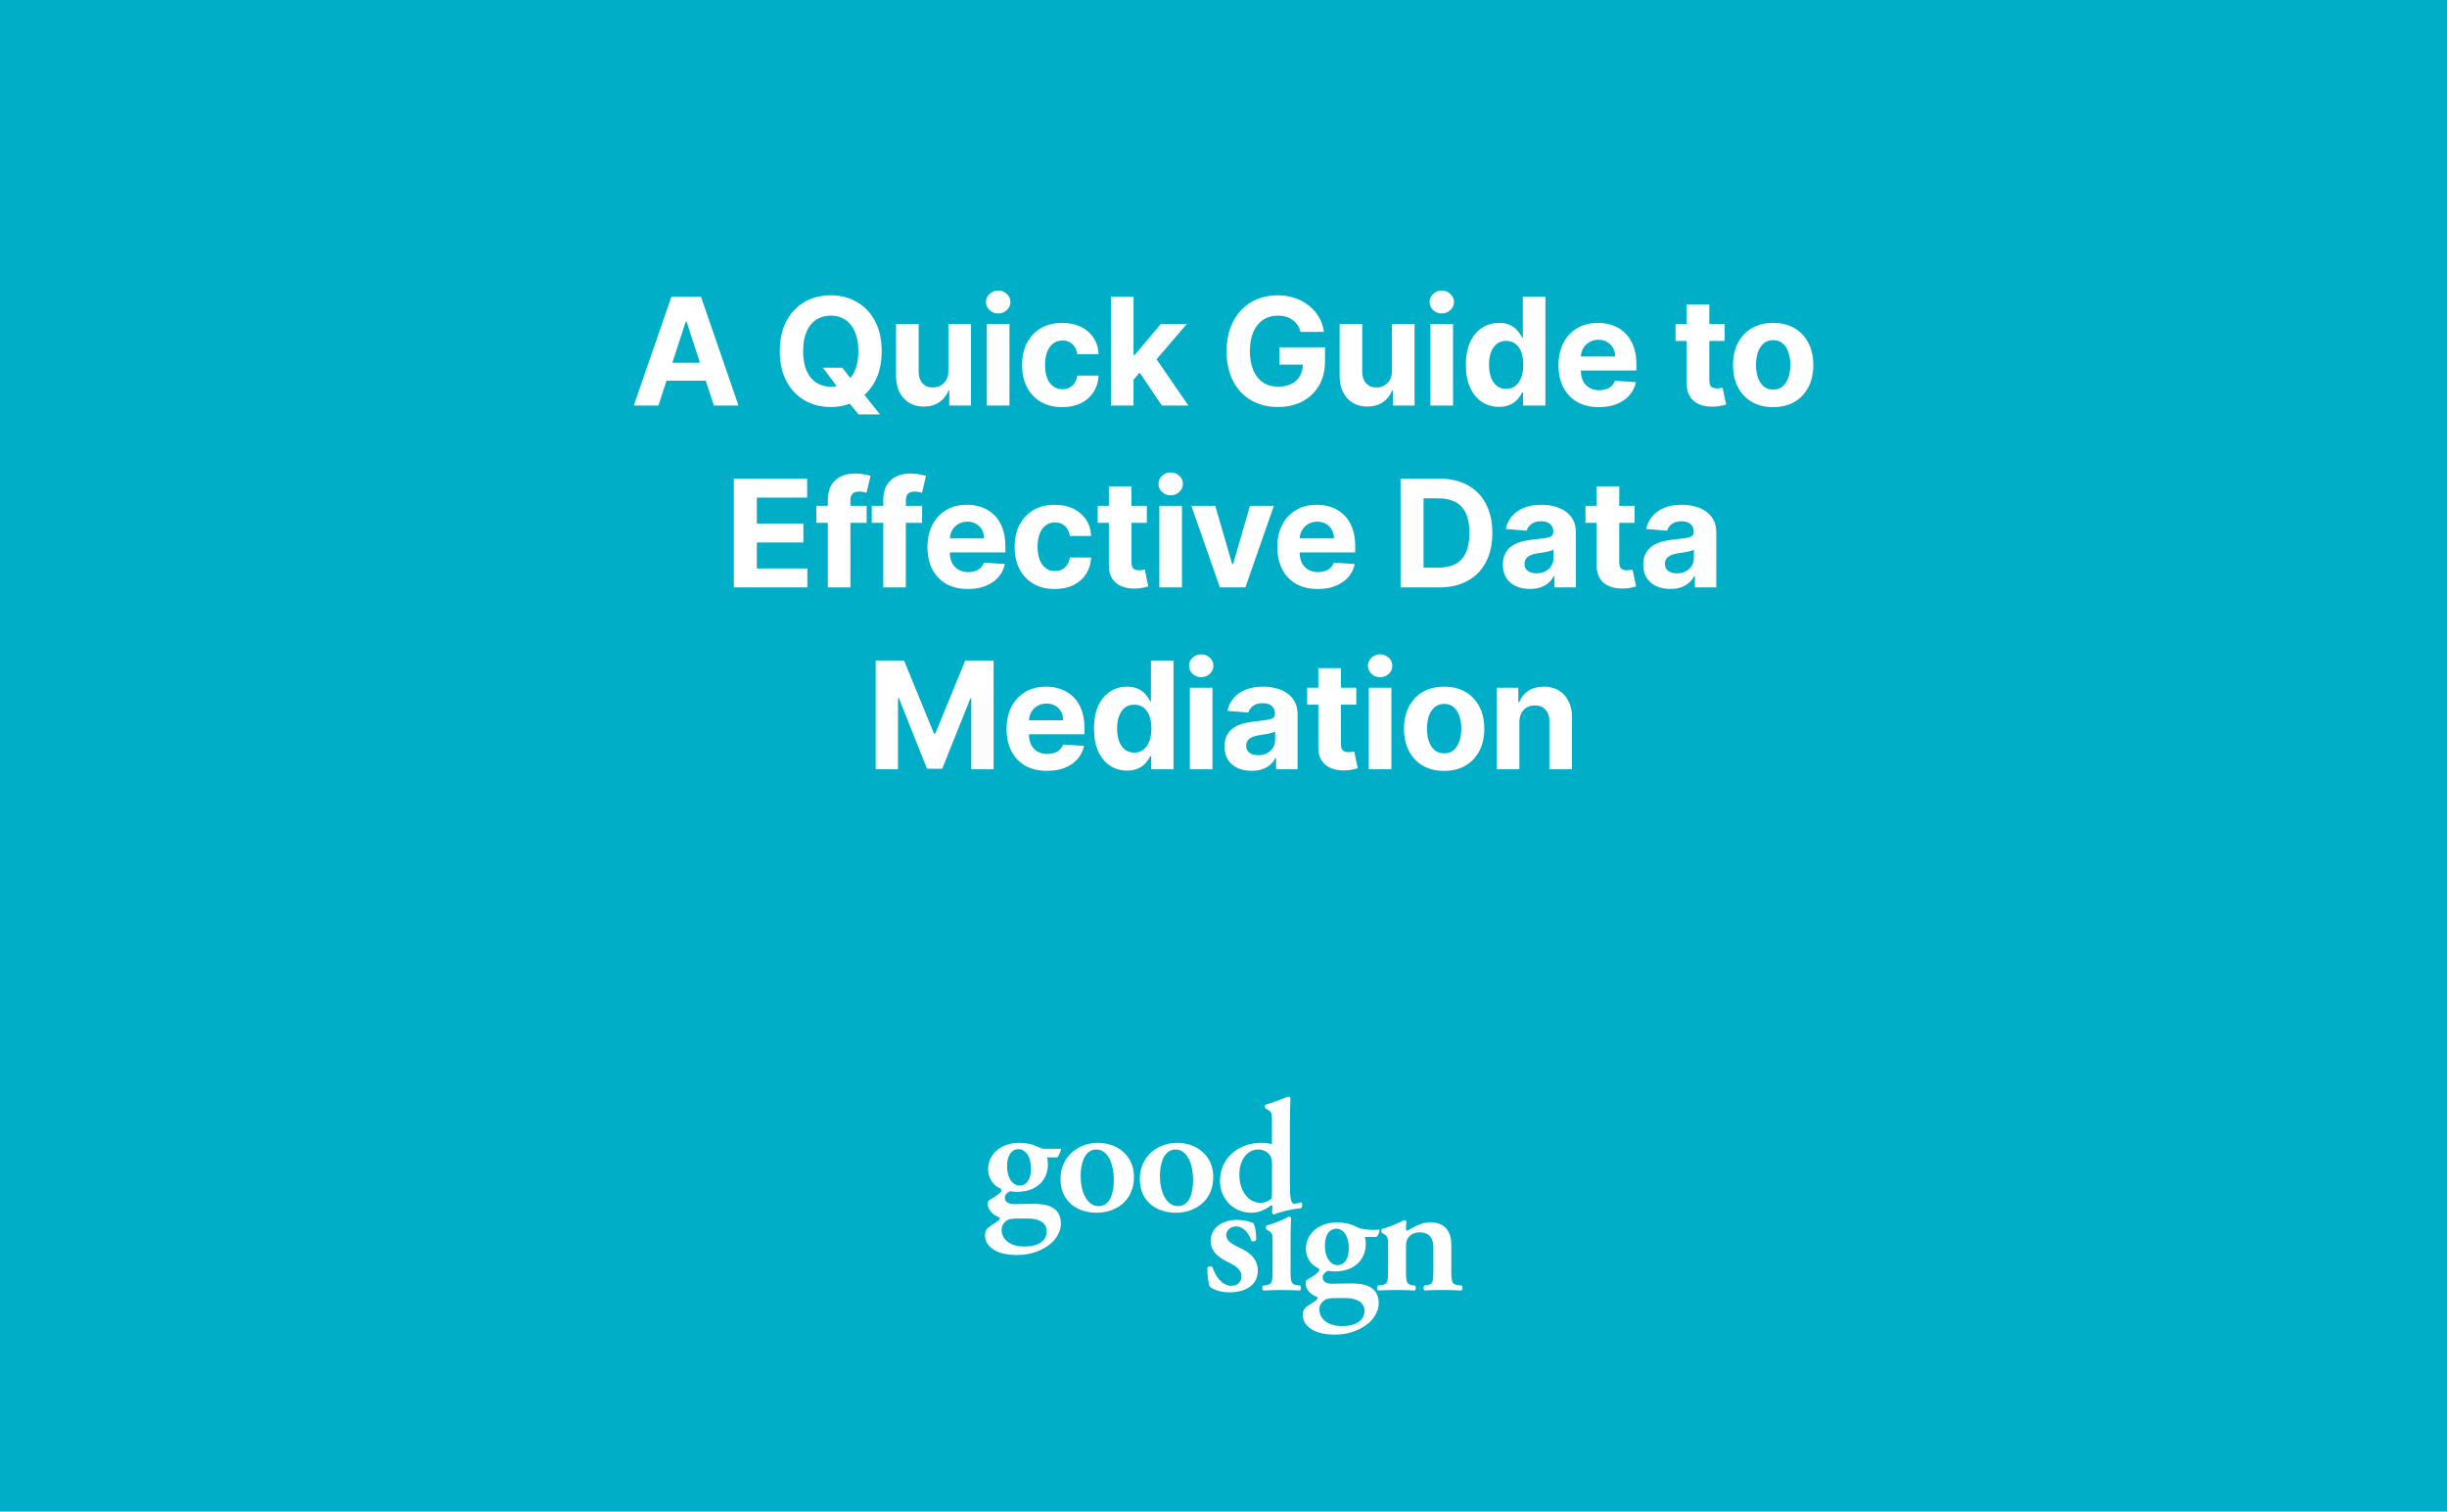 <svg width="1816" height="1122" viewBox="0 0 1816 1122" fill="none" xmlns="http://www.w3.org/2000/svg">
<rect width="1816" height="1122" fill="#00AEC7"/>
<path d="M488.657 301H470.368L498.236 220.273H520.231L548.06 301H529.77L509.549 238.72H508.918L488.657 301ZM487.514 269.269H530.716V282.592H487.514V269.269ZM610.607 272.935H625.112L632.404 282.316L639.578 290.673L653.099 307.622H637.174L627.871 296.191L623.102 289.411L610.607 272.935ZM654.321 260.636C654.321 269.44 652.652 276.929 649.315 283.104C646.004 289.28 641.484 293.997 635.755 297.255C630.053 300.488 623.641 302.104 616.519 302.104C609.345 302.104 602.907 300.474 597.205 297.216C591.502 293.957 586.995 289.24 583.684 283.065C580.373 276.89 578.718 269.413 578.718 260.636C578.718 251.833 580.373 244.344 583.684 238.168C586.995 231.993 591.502 227.289 597.205 224.057C602.907 220.798 609.345 219.169 616.519 219.169C623.641 219.169 630.053 220.798 635.755 224.057C641.484 227.289 646.004 231.993 649.315 238.168C652.652 244.344 654.321 251.833 654.321 260.636ZM637.016 260.636C637.016 254.934 636.162 250.125 634.454 246.21C632.772 242.294 630.394 239.325 627.32 237.301C624.245 235.278 620.645 234.266 616.519 234.266C612.393 234.266 608.793 235.278 605.719 237.301C602.644 239.325 600.253 242.294 598.545 246.21C596.863 250.125 596.022 254.934 596.022 260.636C596.022 266.339 596.863 271.148 598.545 275.063C600.253 278.979 602.644 281.948 605.719 283.972C608.793 285.995 612.393 287.007 616.519 287.007C620.645 287.007 624.245 285.995 627.32 283.972C630.394 281.948 632.772 278.979 634.454 275.063C636.162 271.148 637.016 266.339 637.016 260.636ZM703.81 275.221V240.455H720.602V301H704.48V290.002H703.849C702.483 293.55 700.21 296.401 697.03 298.556C693.877 300.711 690.027 301.788 685.481 301.788C681.434 301.788 677.873 300.869 674.799 299.029C671.724 297.19 669.319 294.575 667.585 291.185C665.877 287.795 665.01 283.735 664.984 279.005V240.455H681.775V276.009C681.802 279.583 682.761 282.408 684.653 284.484C686.545 286.56 689.081 287.598 692.261 287.598C694.284 287.598 696.176 287.138 697.937 286.218C699.697 285.272 701.116 283.88 702.194 282.04C703.297 280.201 703.836 277.928 703.81 275.221ZM732.368 301V240.455H749.16V301H732.368ZM740.804 232.65C738.307 232.65 736.166 231.822 734.379 230.167C732.618 228.485 731.738 226.474 731.738 224.136C731.738 221.823 732.618 219.839 734.379 218.184C736.166 216.502 738.307 215.661 740.804 215.661C743.3 215.661 745.429 216.502 747.189 218.184C748.976 219.839 749.87 221.823 749.87 224.136C749.87 226.474 748.976 228.485 747.189 230.167C745.429 231.822 743.3 232.65 740.804 232.65ZM788.302 302.183C782.101 302.183 776.766 300.869 772.299 298.241C767.858 295.587 764.442 291.908 762.05 287.204C759.685 282.5 758.503 277.087 758.503 270.964C758.503 264.762 759.698 259.322 762.09 254.645C764.507 249.941 767.937 246.275 772.378 243.647C776.819 240.993 782.101 239.666 788.223 239.666C793.505 239.666 798.13 240.625 802.098 242.544C806.067 244.462 809.207 247.156 811.519 250.624C813.832 254.093 815.106 258.166 815.343 262.844H799.497C799.05 259.822 797.868 257.391 795.949 255.551C794.057 253.686 791.574 252.753 788.499 252.753C785.898 252.753 783.625 253.462 781.68 254.881C779.762 256.274 778.264 258.311 777.187 260.991C776.109 263.672 775.57 266.917 775.57 270.727C775.57 274.59 776.096 277.875 777.147 280.582C778.225 283.288 779.736 285.351 781.68 286.77C783.625 288.189 785.898 288.899 788.499 288.899C790.418 288.899 792.139 288.505 793.663 287.716C795.214 286.928 796.488 285.785 797.487 284.287C798.511 282.763 799.182 280.936 799.497 278.808H815.343C815.08 283.433 813.819 287.506 811.559 291.027C809.325 294.522 806.237 297.255 802.296 299.226C798.354 301.197 793.689 302.183 788.302 302.183ZM839.644 283.577L839.684 263.435H842.127L861.521 240.455H880.796L854.741 270.885H850.76L839.644 283.577ZM824.429 301V220.273H841.221V301H824.429ZM862.27 301L844.453 274.63L855.648 262.765L881.939 301H862.27ZM965.239 246.367C964.687 244.449 963.912 242.754 962.914 241.282C961.915 239.784 960.693 238.523 959.248 237.498C957.829 236.447 956.2 235.646 954.36 235.094C952.547 234.542 950.537 234.266 948.329 234.266C944.203 234.266 940.577 235.291 937.45 237.341C934.349 239.39 931.931 242.373 930.197 246.288C928.463 250.178 927.595 254.934 927.595 260.558C927.595 266.181 928.45 270.964 930.158 274.906C931.866 278.847 934.283 281.856 937.41 283.932C940.538 285.982 944.23 287.007 948.487 287.007C952.35 287.007 955.648 286.324 958.381 284.957C961.14 283.564 963.242 281.607 964.687 279.084C966.159 276.561 966.895 273.578 966.895 270.136L970.364 270.648H949.551V257.798H983.332V267.968C983.332 275.063 981.834 281.16 978.838 286.258C975.843 291.33 971.717 295.245 966.461 298.004C961.206 300.737 955.188 302.104 948.408 302.104C940.84 302.104 934.191 300.435 928.463 297.098C922.734 293.734 918.267 288.964 915.061 282.789C911.881 276.587 910.291 269.229 910.291 260.715C910.291 254.172 911.237 248.338 913.129 243.214C915.048 238.063 917.728 233.701 921.17 230.127C924.613 226.553 928.62 223.833 933.193 221.968C937.765 220.102 942.719 219.169 948.053 219.169C952.626 219.169 956.883 219.839 960.825 221.179C964.766 222.493 968.261 224.359 971.31 226.777C974.384 229.194 976.894 232.072 978.838 235.409C980.783 238.72 982.031 242.373 982.583 246.367H965.239ZM1033 275.221V240.455H1049.79V301H1033.67V290.002H1033.04C1031.67 293.55 1029.4 296.401 1026.22 298.556C1023.07 300.711 1019.22 301.788 1014.67 301.788C1010.62 301.788 1007.06 300.869 1003.99 299.029C1000.91 297.19 998.508 294.575 996.774 291.185C995.066 287.795 994.199 283.735 994.172 279.005V240.455H1010.96V276.009C1010.99 279.583 1011.95 282.408 1013.84 284.484C1015.73 286.56 1018.27 287.598 1021.45 287.598C1023.47 287.598 1025.36 287.138 1027.13 286.218C1028.89 285.272 1030.31 283.88 1031.38 282.04C1032.49 280.201 1033.02 277.928 1033 275.221ZM1061.56 301V240.455H1078.35V301H1061.56ZM1069.99 232.65C1067.5 232.65 1065.35 231.822 1063.57 230.167C1061.81 228.485 1060.93 226.474 1060.93 224.136C1060.93 221.823 1061.81 219.839 1063.57 218.184C1065.35 216.502 1067.5 215.661 1069.99 215.661C1072.49 215.661 1074.62 216.502 1076.38 218.184C1078.16 219.839 1079.06 221.823 1079.06 224.136C1079.06 226.474 1078.16 228.485 1076.38 230.167C1074.62 231.822 1072.49 232.65 1069.99 232.65ZM1112.45 301.985C1107.85 301.985 1103.68 300.803 1099.95 298.438C1096.24 296.047 1093.3 292.538 1091.12 287.913C1088.97 283.262 1087.89 277.56 1087.89 270.806C1087.89 263.869 1089.01 258.1 1091.24 253.502C1093.47 248.877 1096.44 245.421 1100.15 243.135C1103.88 240.822 1107.97 239.666 1112.41 239.666C1115.8 239.666 1118.62 240.244 1120.88 241.401C1123.17 242.531 1125.01 243.95 1126.4 245.658C1127.82 247.339 1128.9 248.995 1129.63 250.624H1130.14V220.273H1146.9V301H1130.34V291.303H1129.63C1128.84 292.985 1127.73 294.654 1126.28 296.309C1124.86 297.939 1123.01 299.292 1120.72 300.369C1118.46 301.447 1115.7 301.985 1112.45 301.985ZM1117.77 288.623C1120.47 288.623 1122.76 287.887 1124.63 286.415C1126.52 284.918 1127.96 282.828 1128.96 280.148C1129.99 277.468 1130.5 274.327 1130.5 270.727C1130.5 267.127 1130 264 1129 261.346C1128 258.692 1126.56 256.642 1124.67 255.197C1122.77 253.751 1120.47 253.029 1117.77 253.029C1115.01 253.029 1112.68 253.778 1110.79 255.276C1108.9 256.773 1107.47 258.849 1106.49 261.504C1105.52 264.158 1105.04 267.232 1105.04 270.727C1105.04 274.249 1105.52 277.363 1106.49 280.069C1107.49 282.75 1108.92 284.852 1110.79 286.376C1112.68 287.874 1115.01 288.623 1117.77 288.623ZM1186.63 302.183C1180.4 302.183 1175.04 300.921 1170.55 298.398C1166.08 295.849 1162.64 292.249 1160.22 287.598C1157.8 282.92 1156.59 277.389 1156.59 271.003C1156.59 264.775 1157.8 259.309 1160.22 254.605C1162.64 249.902 1166.04 246.236 1170.43 243.608C1174.84 240.98 1180.02 239.666 1185.96 239.666C1189.95 239.666 1193.67 240.31 1197.12 241.598C1200.58 242.859 1203.61 244.764 1206.18 247.313C1208.78 249.862 1210.81 253.068 1212.25 256.931C1213.7 260.768 1214.42 265.261 1214.42 270.412V275.024H1163.29V264.618H1198.61C1198.61 262.2 1198.09 260.058 1197.04 258.192C1195.99 256.327 1194.53 254.868 1192.66 253.817C1190.82 252.74 1188.68 252.201 1186.24 252.201C1183.69 252.201 1181.43 252.792 1179.46 253.975C1177.51 255.131 1175.99 256.695 1174.88 258.665C1173.78 260.61 1173.21 262.778 1173.19 265.169V275.063C1173.19 278.059 1173.74 280.647 1174.84 282.828C1175.97 285.01 1177.56 286.691 1179.61 287.874C1181.66 289.056 1184.09 289.648 1186.91 289.648C1188.77 289.648 1190.48 289.385 1192.03 288.859C1193.58 288.334 1194.91 287.545 1196.01 286.494C1197.12 285.443 1197.96 284.156 1198.53 282.631L1214.06 283.656C1213.28 287.388 1211.66 290.646 1209.22 293.432C1206.8 296.191 1203.67 298.346 1199.83 299.896C1196.02 301.42 1191.62 302.183 1186.63 302.183ZM1279.94 240.455V253.068H1243.48V240.455H1279.94ZM1251.76 225.949H1268.55V282.395C1268.55 283.945 1268.79 285.154 1269.26 286.021C1269.73 286.862 1270.39 287.453 1271.23 287.795C1272.1 288.137 1273.1 288.308 1274.23 288.308C1275.01 288.308 1275.8 288.242 1276.59 288.11C1277.38 287.953 1277.98 287.835 1278.4 287.756L1281.05 300.251C1280.2 300.514 1279.02 300.816 1277.5 301.158C1275.97 301.526 1274.12 301.749 1271.94 301.828C1267.89 301.985 1264.35 301.447 1261.3 300.212C1258.28 298.977 1255.92 297.058 1254.24 294.457C1252.56 291.855 1251.73 288.57 1251.76 284.602V225.949ZM1315.92 302.183C1309.8 302.183 1304.5 300.882 1300.04 298.28C1295.59 295.652 1292.17 292 1289.75 287.322C1287.33 282.618 1286.12 277.165 1286.12 270.964C1286.12 264.71 1287.33 259.244 1289.75 254.566C1292.17 249.862 1295.59 246.21 1300.04 243.608C1304.5 240.98 1309.8 239.666 1315.92 239.666C1322.04 239.666 1327.33 240.98 1331.77 243.608C1336.23 246.21 1339.68 249.862 1342.09 254.566C1344.51 259.244 1345.72 264.71 1345.72 270.964C1345.72 277.165 1344.51 282.618 1342.09 287.322C1339.68 292 1336.23 295.652 1331.77 298.28C1327.33 300.882 1322.04 302.183 1315.92 302.183ZM1316 289.175C1318.79 289.175 1321.11 288.386 1322.98 286.81C1324.84 285.207 1326.25 283.026 1327.19 280.266C1328.17 277.507 1328.65 274.367 1328.65 270.846C1328.65 267.324 1328.17 264.184 1327.19 261.425C1326.25 258.665 1324.84 256.484 1322.98 254.881C1321.11 253.278 1318.79 252.477 1316 252.477C1313.19 252.477 1310.82 253.278 1308.9 254.881C1307.01 256.484 1305.58 258.665 1304.61 261.425C1303.66 264.184 1303.19 267.324 1303.19 270.846C1303.19 274.367 1303.66 277.507 1304.61 280.266C1305.58 283.026 1307.01 285.207 1308.9 286.81C1310.82 288.386 1313.19 289.175 1316 289.175ZM544.621 436V355.273H599.017V369.345H561.689V388.581H596.219V402.653H561.689V421.928H599.175V436H544.621ZM643.165 375.455V388.068H605.798V375.455H643.165ZM614.351 436V371.079C614.351 366.691 615.205 363.051 616.913 360.161C618.648 357.27 621.013 355.102 624.009 353.657C627.004 352.211 630.407 351.489 634.218 351.489C636.793 351.489 639.145 351.686 641.273 352.08C643.428 352.474 645.031 352.829 646.082 353.144L643.087 365.758C642.43 365.548 641.615 365.35 640.643 365.167C639.697 364.983 638.724 364.891 637.726 364.891C635.256 364.891 633.534 365.469 632.562 366.625C631.59 367.755 631.104 369.345 631.104 371.395V436H614.351ZM684.318 375.455V388.068H646.95V375.455H684.318ZM655.504 436V371.079C655.504 366.691 656.358 363.051 658.066 360.161C659.8 357.27 662.165 355.102 665.161 353.657C668.157 352.211 671.56 351.489 675.37 351.489C677.945 351.489 680.297 351.686 682.426 352.08C684.581 352.474 686.184 352.829 687.235 353.144L684.239 365.758C683.582 365.548 682.767 365.35 681.795 365.167C680.849 364.983 679.877 364.891 678.878 364.891C676.408 364.891 674.687 365.469 673.715 366.625C672.742 367.755 672.256 369.345 672.256 371.395V436H655.504ZM718.336 437.183C712.108 437.183 706.747 435.921 702.253 433.398C697.786 430.849 694.343 427.249 691.926 422.598C689.508 417.92 688.299 412.389 688.299 406.003C688.299 399.775 689.508 394.309 691.926 389.605C694.343 384.902 697.747 381.236 702.135 378.608C706.55 375.98 711.727 374.666 717.666 374.666C721.66 374.666 725.378 375.31 728.821 376.598C732.289 377.859 735.312 379.764 737.887 382.313C740.488 384.862 742.512 388.068 743.957 391.931C745.402 395.768 746.125 400.261 746.125 405.412V410.024H695V399.618H730.319C730.319 397.2 729.793 395.058 728.742 393.192C727.691 391.327 726.232 389.868 724.367 388.817C722.527 387.74 720.385 387.201 717.941 387.201C715.392 387.201 713.133 387.792 711.162 388.975C709.217 390.131 707.693 391.695 706.589 393.665C705.486 395.61 704.921 397.778 704.894 400.169V410.063C704.894 413.059 705.446 415.647 706.55 417.828C707.68 420.01 709.27 421.691 711.319 422.874C713.369 424.056 715.8 424.648 718.612 424.648C720.477 424.648 722.185 424.385 723.736 423.859C725.286 423.334 726.613 422.545 727.717 421.494C728.821 420.443 729.662 419.156 730.24 417.631L745.77 418.656C744.982 422.388 743.366 425.646 740.922 428.432C738.504 431.191 735.377 433.346 731.541 434.896C727.73 436.42 723.329 437.183 718.336 437.183ZM782.774 437.183C776.572 437.183 771.238 435.869 766.77 433.241C762.329 430.587 758.913 426.908 756.522 422.204C754.157 417.5 752.974 412.087 752.974 405.964C752.974 399.762 754.17 394.322 756.561 389.645C758.979 384.941 762.408 381.275 766.849 378.647C771.29 375.993 776.572 374.666 782.695 374.666C787.977 374.666 792.602 375.625 796.57 377.544C800.538 379.462 803.678 382.156 805.991 385.624C808.303 389.093 809.578 393.166 809.814 397.844H793.969C793.522 394.822 792.339 392.391 790.421 390.551C788.529 388.686 786.046 387.753 782.971 387.753C780.37 387.753 778.096 388.462 776.152 389.881C774.233 391.274 772.736 393.311 771.658 395.991C770.581 398.672 770.042 401.917 770.042 405.727C770.042 409.59 770.568 412.875 771.619 415.582C772.696 418.288 774.207 420.351 776.152 421.77C778.096 423.189 780.37 423.899 782.971 423.899C784.889 423.899 786.611 423.505 788.135 422.716C789.685 421.928 790.96 420.785 791.958 419.287C792.983 417.763 793.653 415.936 793.969 413.808H809.814C809.552 418.433 808.29 422.506 806.03 426.027C803.797 429.522 800.709 432.255 796.767 434.226C792.825 436.197 788.161 437.183 782.774 437.183ZM851.105 375.455V388.068H814.644V375.455H851.105ZM822.921 360.949H839.713V417.395C839.713 418.945 839.95 420.154 840.423 421.021C840.896 421.862 841.553 422.453 842.394 422.795C843.261 423.137 844.259 423.308 845.389 423.308C846.178 423.308 846.966 423.242 847.754 423.11C848.543 422.953 849.147 422.835 849.568 422.756L852.208 435.251C851.368 435.514 850.185 435.816 848.661 436.158C847.137 436.526 845.284 436.749 843.103 436.828C839.056 436.985 835.509 436.447 832.46 435.212C829.438 433.977 827.086 432.058 825.405 429.457C823.723 426.855 822.895 423.57 822.921 419.602V360.949ZM860.378 436V375.455H877.17V436H860.378ZM868.814 367.65C866.317 367.65 864.175 366.822 862.389 365.167C860.628 363.485 859.748 361.474 859.748 359.136C859.748 356.823 860.628 354.839 862.389 353.184C864.175 351.502 866.317 350.661 868.814 350.661C871.31 350.661 873.439 351.502 875.199 353.184C876.986 354.839 877.88 356.823 877.88 359.136C877.88 361.474 876.986 363.485 875.199 365.167C873.439 366.822 871.31 367.65 868.814 367.65ZM945.402 375.455L924.235 436H905.315L884.147 375.455H901.885L914.46 418.775H915.09L927.625 375.455H945.402ZM977.972 437.183C971.744 437.183 966.383 435.921 961.889 433.398C957.422 430.849 953.979 427.249 951.562 422.598C949.144 417.92 947.935 412.389 947.935 406.003C947.935 399.775 949.144 394.309 951.562 389.605C953.979 384.902 957.382 381.236 961.771 378.608C966.186 375.98 971.363 374.666 977.301 374.666C981.296 374.666 985.014 375.31 988.457 376.598C991.925 377.859 994.947 379.764 997.523 382.313C1000.12 384.862 1002.15 388.068 1003.59 391.931C1005.04 395.768 1005.76 400.261 1005.76 405.412V410.024H954.636V399.618H989.955C989.955 397.2 989.429 395.058 988.378 393.192C987.327 391.327 985.868 389.868 984.002 388.817C982.163 387.74 980.021 387.201 977.577 387.201C975.028 387.201 972.768 387.792 970.798 388.975C968.853 390.131 967.329 391.695 966.225 393.665C965.121 395.61 964.556 397.778 964.53 400.169V410.063C964.53 413.059 965.082 415.647 966.186 417.828C967.316 420.01 968.905 421.691 970.955 422.874C973.005 424.056 975.436 424.648 978.247 424.648C980.113 424.648 981.821 424.385 983.372 423.859C984.922 423.334 986.249 422.545 987.353 421.494C988.457 420.443 989.298 419.156 989.876 417.631L1005.41 418.656C1004.62 422.388 1003 425.646 1000.56 428.432C998.14 431.191 995.013 433.346 991.176 434.896C987.366 436.42 982.964 437.183 977.972 437.183ZM1068.01 436H1039.39V355.273H1068.25C1076.37 355.273 1083.36 356.889 1089.22 360.121C1095.08 363.327 1099.59 367.939 1102.74 373.957C1105.92 379.974 1107.51 387.175 1107.51 395.558C1107.51 403.967 1105.92 411.193 1102.74 417.237C1099.59 423.281 1095.05 427.919 1089.14 431.152C1083.25 434.384 1076.21 436 1068.01 436ZM1056.46 421.376H1067.3C1072.35 421.376 1076.59 420.483 1080.03 418.696C1083.5 416.882 1086.1 414.084 1087.84 410.3C1089.6 406.489 1090.48 401.575 1090.48 395.558C1090.48 389.592 1089.6 384.718 1087.84 380.934C1086.1 377.15 1083.52 374.364 1080.07 372.577C1076.63 370.79 1072.39 369.897 1067.34 369.897H1056.46V421.376ZM1135.44 437.143C1131.57 437.143 1128.13 436.473 1125.11 435.133C1122.09 433.766 1119.7 431.756 1117.93 429.102C1116.2 426.422 1115.33 423.084 1115.33 419.09C1115.33 415.726 1115.95 412.901 1117.19 410.615C1118.42 408.329 1120.1 406.489 1122.23 405.097C1124.36 403.704 1126.78 402.653 1129.48 401.943C1132.22 401.234 1135.08 400.734 1138.08 400.445C1141.6 400.077 1144.44 399.736 1146.59 399.42C1148.75 399.079 1150.31 398.58 1151.28 397.923C1152.25 397.266 1152.74 396.293 1152.74 395.006V394.769C1152.74 392.273 1151.95 390.341 1150.38 388.975C1148.83 387.608 1146.62 386.925 1143.75 386.925C1140.73 386.925 1138.33 387.595 1136.54 388.935C1134.75 390.249 1133.57 391.905 1132.99 393.902L1117.46 392.641C1118.25 388.962 1119.8 385.782 1122.11 383.102C1124.43 380.395 1127.41 378.319 1131.06 376.874C1134.74 375.402 1139 374.666 1143.83 374.666C1147.2 374.666 1150.41 375.06 1153.49 375.849C1156.59 376.637 1159.34 377.859 1161.73 379.515C1164.15 381.17 1166.05 383.299 1167.44 385.9C1168.84 388.475 1169.53 391.563 1169.53 395.163V436H1153.61V427.604H1153.13C1152.16 429.496 1150.86 431.165 1149.23 432.61C1147.6 434.029 1145.65 435.146 1143.36 435.961C1141.07 436.749 1138.43 437.143 1135.44 437.143ZM1140.25 425.554C1142.72 425.554 1144.9 425.068 1146.79 424.096C1148.68 423.097 1150.17 421.757 1151.24 420.075C1152.32 418.393 1152.86 416.488 1152.86 414.36V407.935C1152.33 408.276 1151.61 408.592 1150.69 408.881C1149.8 409.143 1148.79 409.393 1147.66 409.63C1146.53 409.84 1145.4 410.037 1144.27 410.221C1143.14 410.379 1142.11 410.523 1141.19 410.654C1139.22 410.944 1137.5 411.403 1136.03 412.034C1134.56 412.665 1133.41 413.519 1132.6 414.596C1131.78 415.647 1131.38 416.961 1131.38 418.538C1131.38 420.824 1132.2 422.572 1133.86 423.781C1135.54 424.963 1137.67 425.554 1140.25 425.554ZM1213.1 375.455V388.068H1176.64V375.455H1213.1ZM1184.92 360.949H1201.71V417.395C1201.71 418.945 1201.94 420.154 1202.42 421.021C1202.89 421.862 1203.55 422.453 1204.39 422.795C1205.26 423.137 1206.25 423.308 1207.38 423.308C1208.17 423.308 1208.96 423.242 1209.75 423.11C1210.54 422.953 1211.14 422.835 1211.56 422.756L1214.2 435.251C1213.36 435.514 1212.18 435.816 1210.66 436.158C1209.13 436.526 1207.28 436.749 1205.1 436.828C1201.05 436.985 1197.5 436.447 1194.45 435.212C1191.43 433.977 1189.08 432.058 1187.4 429.457C1185.72 426.855 1184.89 423.57 1184.92 419.602V360.949ZM1239.64 437.143C1235.77 437.143 1232.33 436.473 1229.31 435.133C1226.29 433.766 1223.9 431.756 1222.14 429.102C1220.4 426.422 1219.53 423.084 1219.53 419.09C1219.53 415.726 1220.15 412.901 1221.39 410.615C1222.62 408.329 1224.3 406.489 1226.43 405.097C1228.56 403.704 1230.98 402.653 1233.69 401.943C1236.42 401.234 1239.28 400.734 1242.28 400.445C1245.8 400.077 1248.64 399.736 1250.79 399.42C1252.95 399.079 1254.51 398.58 1255.48 397.923C1256.46 397.266 1256.94 396.293 1256.94 395.006V394.769C1256.94 392.273 1256.15 390.341 1254.58 388.975C1253.03 387.608 1250.82 386.925 1247.95 386.925C1244.93 386.925 1242.53 387.595 1240.74 388.935C1238.95 390.249 1237.77 391.905 1237.19 393.902L1221.66 392.641C1222.45 388.962 1224 385.782 1226.31 383.102C1228.63 380.395 1231.61 378.319 1235.26 376.874C1238.94 375.402 1243.2 374.666 1248.03 374.666C1251.4 374.666 1254.62 375.06 1257.69 375.849C1260.79 376.637 1263.54 377.859 1265.93 379.515C1268.35 381.17 1270.25 383.299 1271.64 385.9C1273.04 388.475 1273.73 391.563 1273.73 395.163V436H1257.81V427.604H1257.34C1256.36 429.496 1255.06 431.165 1253.43 432.61C1251.8 434.029 1249.85 435.146 1247.56 435.961C1245.27 436.749 1242.63 437.143 1239.64 437.143ZM1244.45 425.554C1246.92 425.554 1249.1 425.068 1250.99 424.096C1252.88 423.097 1254.37 421.757 1255.44 420.075C1256.52 418.393 1257.06 416.488 1257.06 414.36V407.935C1256.53 408.276 1255.81 408.592 1254.89 408.881C1254 409.143 1252.99 409.393 1251.86 409.63C1250.73 409.84 1249.6 410.037 1248.47 410.221C1247.34 410.379 1246.31 410.523 1245.39 410.654C1243.42 410.944 1241.7 411.403 1240.23 412.034C1238.76 412.665 1237.61 413.519 1236.8 414.596C1235.98 415.647 1235.58 416.961 1235.58 418.538C1235.58 420.824 1236.41 422.572 1238.06 423.781C1239.74 424.963 1241.87 425.554 1244.45 425.554ZM649.867 490.273H670.916L693.148 544.511H694.094L716.325 490.273H737.374V571H720.819V518.456H720.149L699.258 570.606H687.984L667.093 518.259H666.423V571H649.867V490.273ZM777.049 572.183C770.821 572.183 765.46 570.921 760.966 568.398C756.499 565.849 753.056 562.249 750.639 557.598C748.221 552.92 747.012 547.389 747.012 541.003C747.012 534.775 748.221 529.309 750.639 524.605C753.056 519.902 756.459 516.236 760.848 513.608C765.263 510.98 770.44 509.666 776.378 509.666C780.373 509.666 784.091 510.31 787.534 511.598C791.002 512.859 794.024 514.764 796.6 517.313C799.201 519.862 801.225 523.068 802.67 526.931C804.115 530.768 804.838 535.261 804.838 540.412V545.024H753.713V534.618H789.032C789.032 532.2 788.506 530.058 787.455 528.192C786.404 526.327 784.945 524.868 783.079 523.817C781.24 522.74 779.098 522.201 776.654 522.201C774.105 522.201 771.845 522.792 769.875 523.975C767.93 525.131 766.406 526.695 765.302 528.665C764.198 530.61 763.633 532.778 763.607 535.169V545.063C763.607 548.059 764.159 550.647 765.263 552.828C766.393 555.01 767.983 556.691 770.032 557.874C772.082 559.056 774.513 559.648 777.324 559.648C779.19 559.648 780.898 559.385 782.449 558.859C783.999 558.334 785.326 557.545 786.43 556.494C787.534 555.443 788.375 554.156 788.953 552.631L804.483 553.656C803.695 557.388 802.079 560.646 799.635 563.432C797.217 566.191 794.09 568.346 790.253 569.896C786.443 571.42 782.041 572.183 777.049 572.183ZM836.441 571.985C831.843 571.985 827.678 570.803 823.946 568.438C820.241 566.047 817.298 562.538 815.117 557.913C812.962 553.262 811.884 547.56 811.884 540.806C811.884 533.869 813.001 528.1 815.235 523.502C817.468 518.877 820.438 515.421 824.143 513.135C827.875 510.822 831.961 509.666 836.402 509.666C839.792 509.666 842.617 510.244 844.877 511.401C847.163 512.531 849.003 513.95 850.395 515.658C851.814 517.339 852.892 518.995 853.628 520.624H854.14V490.273H870.892V571H854.337V561.303H853.628C852.839 562.985 851.722 564.654 850.277 566.309C848.858 567.939 847.005 569.292 844.719 570.369C842.459 571.447 839.7 571.985 836.441 571.985ZM841.763 558.623C844.47 558.623 846.756 557.887 848.622 556.415C850.514 554.918 851.959 552.828 852.957 550.148C853.982 547.468 854.495 544.327 854.495 540.727C854.495 537.127 853.995 534 852.997 531.346C851.998 528.692 850.553 526.642 848.661 525.197C846.769 523.751 844.47 523.029 841.763 523.029C839.004 523.029 836.678 523.778 834.786 525.276C832.894 526.773 831.462 528.849 830.489 531.504C829.517 534.158 829.031 537.232 829.031 540.727C829.031 544.249 829.517 547.363 830.489 550.069C831.488 552.75 832.92 554.852 834.786 556.376C836.678 557.874 839.004 558.623 841.763 558.623ZM883.034 571V510.455H899.825V571H883.034ZM891.469 502.65C888.972 502.65 886.831 501.822 885.044 500.167C883.283 498.485 882.403 496.474 882.403 494.136C882.403 491.823 883.283 489.839 885.044 488.184C886.831 486.502 888.972 485.661 891.469 485.661C893.965 485.661 896.094 486.502 897.855 488.184C899.641 489.839 900.535 491.823 900.535 494.136C900.535 496.474 899.641 498.485 897.855 500.167C896.094 501.822 893.965 502.65 891.469 502.65ZM928.877 572.143C925.014 572.143 921.571 571.473 918.549 570.133C915.527 568.766 913.136 566.756 911.375 564.102C909.641 561.422 908.774 558.084 908.774 554.09C908.774 550.726 909.391 547.901 910.626 545.615C911.861 543.329 913.543 541.489 915.672 540.097C917.8 538.704 920.218 537.653 922.924 536.943C925.657 536.234 928.522 535.734 931.518 535.445C935.039 535.077 937.877 534.736 940.032 534.42C942.187 534.079 943.75 533.58 944.722 532.923C945.695 532.266 946.181 531.293 946.181 530.006V529.769C946.181 527.273 945.393 525.341 943.816 523.975C942.265 522.608 940.058 521.925 937.194 521.925C934.172 521.925 931.767 522.595 929.98 523.935C928.193 525.249 927.011 526.905 926.433 528.902L910.902 527.641C911.69 523.962 913.241 520.782 915.553 518.102C917.866 515.395 920.849 513.319 924.501 511.874C928.18 510.402 932.437 509.666 937.273 509.666C940.636 509.666 943.855 510.06 946.93 510.849C950.031 511.637 952.777 512.859 955.168 514.515C957.586 516.17 959.491 518.299 960.884 520.9C962.276 523.475 962.973 526.563 962.973 530.163V571H947.048V562.604H946.575C945.603 564.496 944.302 566.165 942.673 567.61C941.043 569.029 939.086 570.146 936.799 570.961C934.513 571.749 931.872 572.143 928.877 572.143ZM933.686 560.554C936.156 560.554 938.337 560.068 940.229 559.096C942.121 558.097 943.606 556.757 944.683 555.075C945.76 553.393 946.299 551.488 946.299 549.36V542.935C945.774 543.276 945.051 543.592 944.131 543.881C943.238 544.143 942.226 544.393 941.096 544.63C939.966 544.84 938.836 545.037 937.706 545.221C936.576 545.379 935.551 545.523 934.632 545.654C932.661 545.944 930.939 546.403 929.468 547.034C927.996 547.665 926.853 548.519 926.038 549.596C925.224 550.647 924.817 551.961 924.817 553.538C924.817 555.824 925.644 557.572 927.3 558.781C928.982 559.963 931.11 560.554 933.686 560.554ZM1006.54 510.455V523.068H970.078V510.455H1006.54ZM978.356 495.949H995.148V552.395C995.148 553.945 995.384 555.154 995.857 556.021C996.33 556.862 996.987 557.453 997.828 557.795C998.695 558.137 999.694 558.308 1000.82 558.308C1001.61 558.308 1002.4 558.242 1003.19 558.11C1003.98 557.953 1004.58 557.835 1005 557.756L1007.64 570.251C1006.8 570.514 1005.62 570.816 1004.1 571.158C1002.57 571.526 1000.72 571.749 998.538 571.828C994.491 571.985 990.943 571.447 987.895 570.212C984.873 568.977 982.521 567.058 980.839 564.457C979.157 561.855 978.33 558.57 978.356 554.602V495.949ZM1015.81 571V510.455H1032.6V571H1015.81ZM1024.25 502.65C1021.75 502.65 1019.61 501.822 1017.82 500.167C1016.06 498.485 1015.18 496.474 1015.18 494.136C1015.18 491.823 1016.06 489.839 1017.82 488.184C1019.61 486.502 1021.75 485.661 1024.25 485.661C1026.74 485.661 1028.87 486.502 1030.63 488.184C1032.42 489.839 1033.31 491.823 1033.31 494.136C1033.31 496.474 1032.42 498.485 1030.63 500.167C1028.87 501.822 1026.74 502.65 1024.25 502.65ZM1071.75 572.183C1065.62 572.183 1060.33 570.882 1055.86 568.28C1051.42 565.652 1047.99 562 1045.57 557.322C1043.16 552.618 1041.95 547.165 1041.95 540.964C1041.95 534.71 1043.16 529.244 1045.57 524.566C1047.99 519.862 1051.42 516.21 1055.86 513.608C1060.33 510.98 1065.62 509.666 1071.75 509.666C1077.87 509.666 1083.15 510.98 1087.59 513.608C1092.06 516.21 1095.5 519.862 1097.92 524.566C1100.34 529.244 1101.55 534.71 1101.55 540.964C1101.55 547.165 1100.34 552.618 1097.92 557.322C1095.5 562 1092.06 565.652 1087.59 568.28C1083.15 570.882 1077.87 572.183 1071.75 572.183ZM1071.83 559.175C1074.61 559.175 1076.94 558.386 1078.8 556.81C1080.67 555.207 1082.07 553.026 1083.02 550.266C1083.99 547.507 1084.48 544.367 1084.48 540.846C1084.48 537.324 1083.99 534.184 1083.02 531.425C1082.07 528.665 1080.67 526.484 1078.8 524.881C1076.94 523.278 1074.61 522.477 1071.83 522.477C1069.01 522.477 1066.65 523.278 1064.73 524.881C1062.84 526.484 1061.41 528.665 1060.43 531.425C1059.49 534.184 1059.01 537.324 1059.01 540.846C1059.01 544.367 1059.49 547.507 1060.43 550.266C1061.41 553.026 1062.84 555.207 1064.73 556.81C1066.65 558.386 1069.01 559.175 1071.83 559.175ZM1127.59 535.997V571H1110.8V510.455H1126.8V521.137H1127.51C1128.85 517.615 1131.1 514.83 1134.25 512.78C1137.41 510.704 1141.23 509.666 1145.72 509.666C1149.93 509.666 1153.59 510.586 1156.72 512.425C1159.85 514.265 1162.28 516.893 1164.01 520.309C1165.75 523.699 1166.62 527.746 1166.62 532.45V571H1149.82V535.445C1149.85 531.74 1148.9 528.849 1146.99 526.773C1145.07 524.671 1142.43 523.62 1139.06 523.62C1136.8 523.62 1134.81 524.106 1133.07 525.078C1131.36 526.051 1130.02 527.47 1129.05 529.336C1128.1 531.175 1127.62 533.396 1127.59 535.997Z" fill="white"/>
<g clip-path="url(#clip0_766_4436)">
<path d="M801.996 873.245C801.996 859.605 807.074 853.208 813.53 853.208C822.919 853.208 826.6 865.372 826.6 875.706C826.6 885.173 824.061 895.251 815.322 895.251C806.582 895.251 801.996 884.425 801.996 873.245ZM814.81 848.287C799.969 848.287 787.037 858.621 787.037 875.096C787.037 891.57 799.221 900.172 813.806 900.172C828.391 900.172 841.579 891.078 841.579 873.619C841.579 857.637 829.139 848.287 814.81 848.287Z" fill="white"/>
<path d="M860.828 873.245C860.828 859.605 865.906 853.208 872.362 853.208C881.751 853.208 885.432 865.372 885.432 875.706C885.432 885.173 882.893 895.251 874.154 895.251C865.414 895.251 860.828 884.425 860.828 873.245ZM873.642 848.287C858.801 848.287 845.869 858.621 845.869 875.096C845.869 891.57 858.053 900.172 872.638 900.172C887.223 900.172 900.411 891.078 900.411 873.619C900.411 857.637 887.971 848.287 873.642 848.287Z" fill="white"/>
<path d="M784.516 859.113C785.54 858.877 787.823 853.09 787.331 852.716H774.891C773.376 852.716 771.978 852.106 769.321 850.866C766.014 849.272 761.585 848.287 756.507 848.287C742.808 848.287 733.301 856.653 733.301 867.714C733.301 875.706 738.379 880.627 742.69 882.359C743.202 882.595 743.202 883.343 743.202 883.717C743.202 885.429 736.982 889.248 735.072 890.232C733.557 891.098 733.045 892.082 733.045 893.302C733.045 898.105 736.982 902.042 741.41 903.498C742.552 903.872 741.666 905.466 740.643 906.214C738.733 907.809 733.911 910.505 732.77 911.745C731.254 913.596 730.998 915.19 730.998 917.04C730.998 923.437 736.844 931.546 754.736 931.546C765.64 931.546 773.769 927.866 779.339 923.437C782.764 920.859 787.331 914.836 787.331 908.439C787.331 895.034 775.797 893.558 766.644 893.558C761.192 893.558 756.369 893.794 752.689 893.794C747.492 893.794 745.721 891.452 745.721 888.992C745.721 886.768 747.63 885.173 749.658 884.189C751.311 884.425 752.964 884.681 754.48 884.681C770.6 884.681 777.686 874.722 777.686 864.388C777.686 861.672 777.43 860.333 777.056 859.093H784.536L784.516 859.113ZM747.374 865.49C747.374 857.007 751.311 852.952 755.74 852.952C761.448 852.952 765.128 858.975 765.128 867.34C765.128 875.706 761.585 879.997 756.763 879.997C751.941 879.997 747.374 874.958 747.374 865.49ZM762.963 904.463C770.836 904.463 776.8 907.533 776.8 913.812C776.8 920.937 770.699 925.248 759.932 925.248C750.169 925.248 743.32 920.327 743.32 912.828C743.32 909.757 744.973 907.533 747.118 905.939C748.634 904.837 751.311 904.463 755.74 904.463H762.963Z" fill="white"/>
<path d="M912.947 959.221C923.34 959.221 933.457 954.379 933.457 943.298C933.457 933.22 925.958 928.89 918.852 925.583C913.853 923.28 910.034 920.603 910.034 916.922C910.034 913.242 913.184 910.289 917.396 910.289C922.513 910.289 926.726 915.131 928.714 920.997C929.639 921.764 931.863 921.371 932.256 920.367C932.256 914.639 931.607 910.683 930.288 908.006C928.438 906.982 923.458 905.467 918.065 905.467C907.161 905.467 898.343 911.332 898.461 921.272C898.461 929.421 905.566 934.145 912.396 937.334C917.002 939.499 921.352 942.55 921.352 947.273C921.352 951.742 918.065 954.418 913.991 954.418C907.023 954.418 902.161 947.667 899.78 940.522C898.854 939.617 896.886 939.755 896.099 940.778C895.823 946.25 896.63 952.765 897.929 955.186C902.141 958.237 907.535 959.26 912.928 959.26" fill="white"/>
<path d="M957.295 832.836C957.295 827.542 957.413 819.924 957.669 815.003C957.413 814.393 956.645 813.901 955.897 814.019C950.819 815.988 944.225 818.566 939.285 819.924C938.399 820.298 938.517 822.267 939.285 822.759L941.056 823.861C943.851 825.455 943.969 826.321 943.969 834.549V847.185C943.969 848.543 943.713 849.035 943.202 849.153C941.548 848.661 939.147 848.287 935.84 848.287C919.995 848.287 905.391 858.857 905.391 876.572C905.391 888.854 914.405 900.172 928.853 900.172C934.935 900.172 939.639 897.337 943.438 894.641L944.068 894.779C944.324 895.389 944.324 896.373 944.206 898.223L943.95 900.073C944.206 900.802 944.835 901.294 945.465 901.432C950.032 899.463 959.046 897.377 965.503 896.767C966.9 896.038 966.644 893.086 965.64 892.338C963.731 893.066 961.704 893.44 960.306 893.44C958.141 893.44 957.255 889.641 957.255 878.442V832.836H957.295ZM943.989 886.65C943.989 888.382 943.733 889.484 943.103 890.094C942.08 891.196 938.655 892.791 935.624 892.791C926.609 892.791 919.759 884.425 919.759 871.769C919.759 861.436 925.211 853.208 933.833 853.208C937.769 853.208 940.564 855.058 942.336 857.381C943.615 859.093 943.989 860.826 943.989 863.286V886.65Z" fill="white"/>
<path d="M957.786 918.97C957.786 913.931 957.924 908.026 958.16 903.991C957.786 903.381 957.136 903.144 956.388 903.007C952.845 905.093 946.488 907.79 939.894 909.64C939.382 910.25 939.382 911.982 939.756 912.474L941.272 913.34C944.441 915.19 944.441 916.647 944.441 922.178V942.845C944.441 951.939 943.929 953.277 939.618 953.907L937.335 954.281C936.449 955.147 936.567 957.391 937.591 957.902C942.413 957.647 946.724 957.548 950.916 957.548C955.601 957.548 959.931 957.647 964.616 957.902C965.639 957.41 965.757 955.167 964.872 954.281L962.588 953.907C958.278 953.297 957.766 951.939 957.766 942.845V918.989L957.786 918.97Z" fill="white"/>
<path d="M1043.45 926.37C1043.45 921.823 1043.59 920.721 1045.22 918.517C1046.5 916.666 1049.67 914.718 1053.58 914.718C1061.2 914.718 1063.74 919.638 1063.74 925.878V942.825C1063.74 951.919 1063.23 953.257 1058.92 953.985L1057.01 954.241C1056.12 955.107 1056.24 957.351 1057.27 957.863C1061.71 957.607 1066.02 957.509 1070.22 957.509C1074.9 957.509 1079.23 957.607 1084.55 957.863C1085.57 957.351 1085.69 955.127 1084.8 954.241L1081.89 953.867C1077.58 953.257 1077.07 951.899 1077.07 942.805V923.772C1077.07 914.206 1072.24 907.317 1061.97 907.317C1054.1 907.317 1050.55 910.269 1044.59 913.458C1043.82 913.34 1043.45 913.084 1043.45 912.238C1043.45 911.254 1043.45 908.911 1043.7 906.589C1043.45 906.097 1042.94 905.604 1042.05 905.604C1038 907.809 1031.01 910.761 1025.56 912.238C1025.04 912.848 1025.04 914.58 1025.42 915.052L1026.95 915.918C1030.12 917.769 1030.12 919.225 1030.12 924.756V942.805C1030.12 951.899 1029.63 953.237 1025.3 953.867L1022.51 954.241C1021.62 955.107 1021.74 957.351 1022.76 957.863C1028.1 957.607 1032.41 957.509 1036.46 957.509C1041.14 957.509 1045.46 957.607 1049.9 957.863C1050.93 957.351 1051.05 955.127 1050.16 954.241L1048.25 953.985C1043.94 953.257 1043.43 951.899 1043.43 942.825V926.37H1043.45Z" fill="white"/>
<path d="M1021.28 918.162C1022.31 917.926 1023.69 915.584 1023.82 912.651C1019.61 913.065 1015.44 913.065 1010.85 912.08C1008.53 911.588 1007.86 911.175 1005.18 909.935C1001.88 908.341 997.449 907.356 992.37 907.356C978.671 907.356 969.164 915.722 969.164 926.784C969.164 934.775 974.242 939.696 978.553 941.428C979.065 941.664 979.065 942.412 979.065 942.786C979.065 944.498 972.845 948.317 970.936 949.301C969.42 950.167 968.908 951.151 968.908 952.371C968.908 957.174 972.845 961.111 977.274 962.567C978.415 962.941 977.53 964.536 976.506 965.284C974.597 966.878 969.774 969.574 968.633 970.814C967.117 972.665 966.861 974.259 966.861 976.109C966.861 982.506 972.707 990.616 990.599 990.616C1001.5 990.616 1009.63 986.935 1015.2 982.506C1018.63 979.928 1023.19 973.905 1023.19 967.508C1023.19 954.104 1011.66 952.627 1002.51 952.627C997.055 952.627 992.233 952.864 988.552 952.864C983.356 952.864 981.584 950.521 981.584 948.061C981.584 945.837 983.493 944.242 985.521 943.258C987.174 943.494 988.828 943.75 990.343 943.75C1006.46 943.75 1013.55 933.791 1013.55 923.457C1013.55 920.741 1013.29 919.402 1012.92 918.162H1021.28ZM983.238 924.54C983.238 916.056 987.174 912.002 991.603 912.002C997.311 912.002 1000.99 918.025 1000.99 926.39C1000.99 934.755 997.449 939.046 992.626 939.046C987.804 939.046 983.238 934.007 983.238 924.54ZM998.827 963.512C1006.7 963.512 1012.64 966.583 1012.64 972.861C1012.64 979.987 1006.56 984.297 995.776 984.297C986.013 984.297 979.163 979.377 979.163 971.877C979.163 968.807 980.817 966.583 982.962 964.988C984.478 963.886 987.154 963.512 991.583 963.512H998.807H998.827Z" fill="white"/>
</g>
<defs>
<clipPath id="clip0_766_4436">
<rect width="354.392" height="176.556" fill="white" transform="translate(731 814)"/>
</clipPath>
</defs>
</svg>
